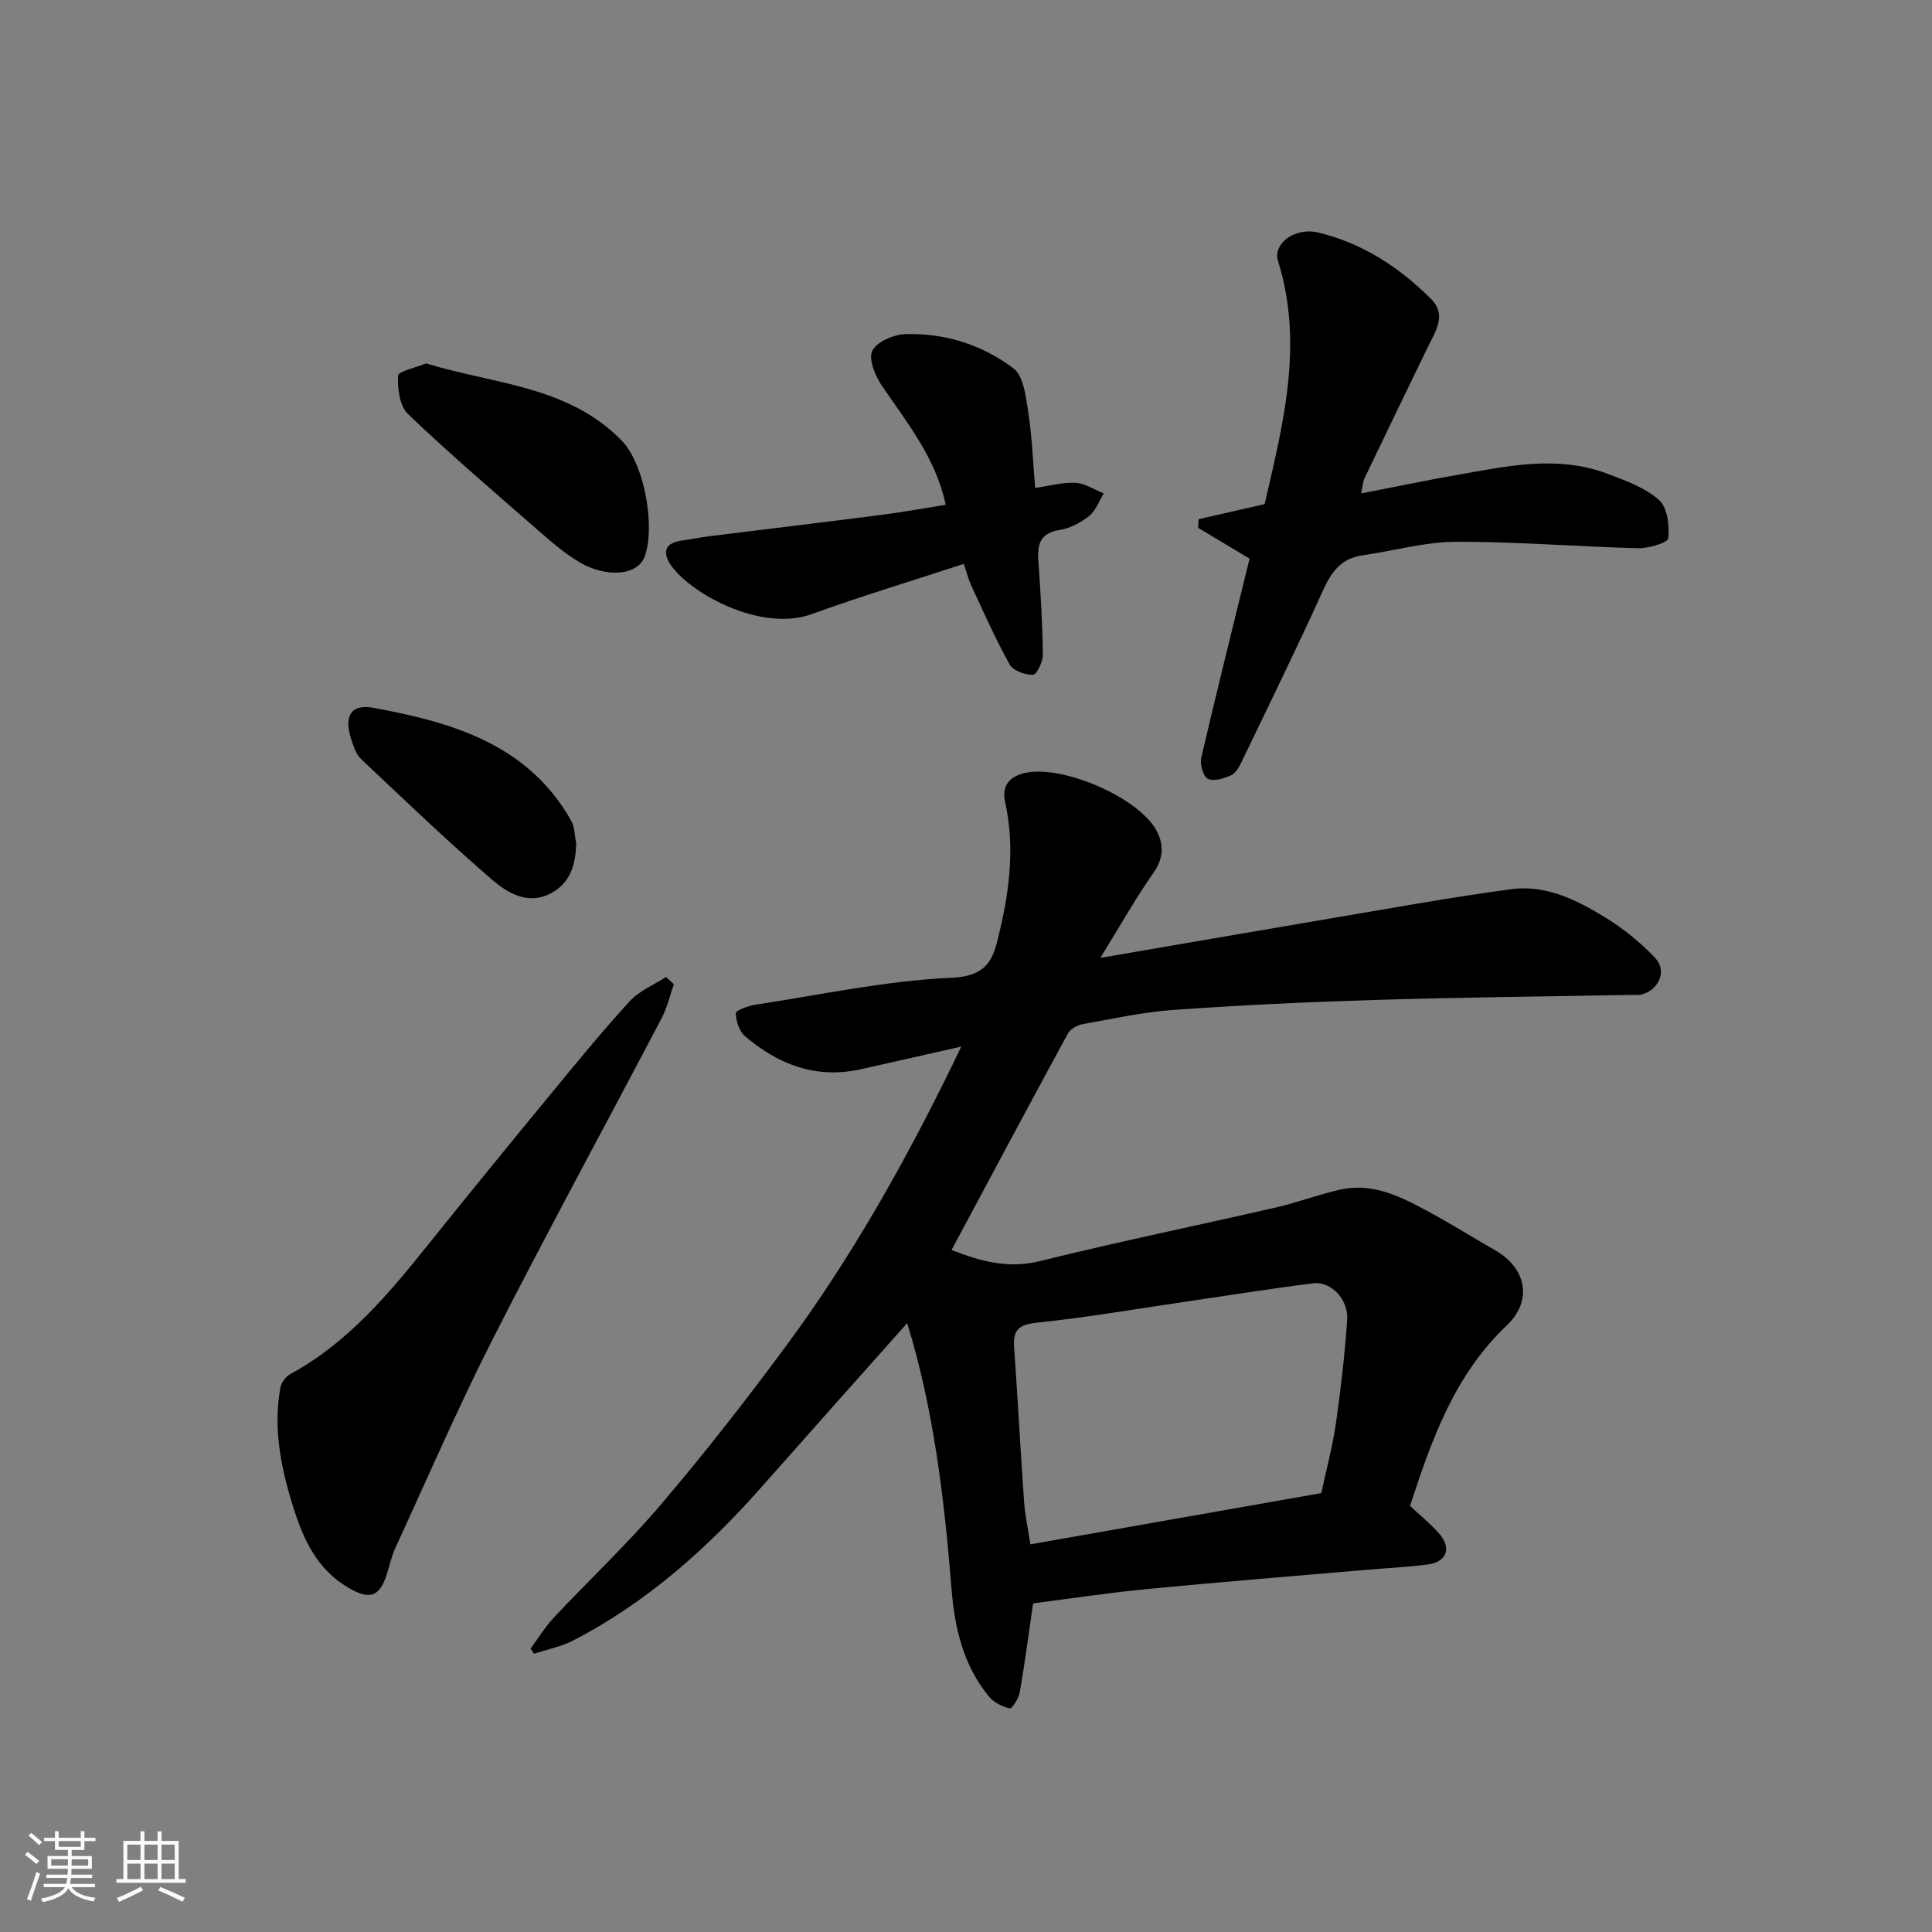 <svg enable-background="new 0 0 400 400" viewBox="0 0 400 400" xmlns="http://www.w3.org/2000/svg"><rect x="0" y="0" width="400" height="400" fill="#808080" stroke="none"/><path d="m5.17 384 .55-.58c.85.61 1.65 1.24 2.4 1.87l-.59.64c-.83-.73-1.62-1.38-2.36-1.93m1.22 9.53-.82-.34c.71-1.76 1.37-3.64 1.98-5.63.24.13.5.25.76.36-.6 1.67-1.24 3.54-1.92 5.61m-.5-13.5.57-.54c.56.44 1.31 1.06 2.26 1.87l-.64.64c-.68-.66-1.41-1.32-2.19-1.97m3.25.46h2.24v-1.36h.77v1.36h4.57v-1.36h.76v1.36h2.28v.69h-2.28v1.84h-2.64v1.26h4.18v2.64h-4.21c0 .45-.02.86-.05 1.21h4.32v.69h-4.38c-.04.34-.1.75-.19 1.22h5.15v.69h-4.82c.87 1.19 2.51 1.92 4.93 2.19-.17.31-.3.57-.37.76-2.77-.49-4.52-1.41-5.26-2.76-.56 1.26-2.3 2.23-5.24 2.9-.12-.24-.26-.48-.43-.72 2.73-.55 4.38-1.34 4.96-2.38h-4.38v-.69h4.65c.1-.38.17-.79.21-1.22h-4.32v-.69h4.4c.03-.34.05-.75.05-1.21h-4.2v-2.64h4.23v-1.26h-2.69v-1.84h-2.24zm1.46 4.46v1.29h3.45c.01-.4.02-.57.01-.53v-.32-.45h-3.46zm1.55-2.59h4.57v-1.19h-4.57zm6.11 2.59h-3.42v.77c-.01.19-.01.37-.02.53h3.44z" fill="#fafafa"/><path d="m32.63 379.16h.82v1.98h3.54v7.89h1.46v.78h-14.37v-.78h1.46v-7.89h3.54v-1.98h.82v1.98h2.73zm-3.49 11.48.5.73c-1.61.82-3.28 1.63-5 2.41-.13-.27-.28-.55-.44-.82 1.75-.72 3.4-1.49 4.94-2.32m-2.78-5.55h2.73v-3.18h-2.73zm0 3.95h2.73v-3.2h-2.73zm3.54-3.95h2.73v-3.18h-2.73zm0 3.95h2.73v-3.2h-2.73zm7.89 4.68c-1.84-.92-3.51-1.7-5.02-2.32l.45-.73c1.89.8 3.57 1.55 5.04 2.23zm-1.62-11.81h-2.73v3.18h2.73zm-2.73 7.13h2.73v-3.2h-2.73z" fill="#fafafa"/><g fill="#000001"><path d="m187.82 273.94c-10.06 11.31-20.12 22.58-30.12 33.9-11.27 12.76-23.83 23.95-39.05 31.82-2.5 1.29-5.39 1.84-8.1 2.73-.23-.36-.47-.71-.7-1.07 1.6-2.16 3.02-4.49 4.84-6.44 7.38-7.87 15.27-15.28 22.24-23.49 9.01-10.6 17.59-21.58 25.86-32.78 13.42-18.17 24.47-37.81 34.38-58.09.5-1.03 1-2.06 1.85-3.84-7.33 1.66-14.07 3.2-20.82 4.7-9.22 2.06-17.07-.97-23.97-6.86-1.19-1.02-1.83-3.12-1.89-4.76-.02-.55 2.52-1.51 3.97-1.73 13.57-2.06 27.12-5 40.77-5.6 8.06-.36 8.72-4.63 10-10.1 2.05-8.74 2.97-17.48 1.01-26.35-.7-3.19.78-5.06 3.77-5.86 7.62-2.06 24.07 4.94 27.7 12.06 1.38 2.71 1.35 5.56-.72 8.49-3.71 5.28-6.88 10.94-11.03 17.65 16.62-2.85 31.53-5.44 46.46-7.96 12.87-2.17 25.72-4.53 38.65-6.27 7.08-.95 13.49 2.21 19.36 5.81 3.8 2.33 7.39 5.23 10.44 8.48 2.49 2.64.71 6.59-2.85 7.53-.63.16-1.33.06-1.99.07-17.77.33-35.54.51-53.3 1.05-13.88.42-27.75 1.08-41.6 2.06-6.33.45-12.6 1.83-18.86 2.96-1.11.2-2.51.99-3.02 1.92-8.03 14.76-15.93 29.59-24.09 44.83 5.9 2.28 11.58 3.95 18.27 2.3 16.27-4.02 32.7-7.39 49.03-11.14 4.43-1.02 8.71-2.67 13.14-3.66 6.91-1.54 12.82 1.57 18.6 4.72 4.59 2.5 9.03 5.26 13.56 7.87 6.48 3.73 7.71 10.46 2.35 15.53-10.93 10.35-15.61 23.87-20.03 37.35 2.15 2.02 4.19 3.68 5.93 5.62 2.73 3.03 1.75 5.98-2.22 6.51-4.07.55-8.19.72-12.29 1.08-15.23 1.31-30.48 2.53-45.7 4-8.11.78-16.19 2.01-23.76 2.98-.95 6.52-1.73 12.5-2.76 18.43-.22 1.25-1.62 3.42-2.05 3.32-1.55-.36-3.28-1.2-4.28-2.41-5.33-6.42-7.14-14.16-7.79-22.27-1.5-18.74-3.72-37.39-9.19-55.09zm85.75 35.19c1.1-5.17 2.34-9.73 3.01-14.38 1.02-7.13 1.84-14.31 2.34-21.5.29-4.21-3.34-8.01-7.02-7.56-8.59 1.07-17.13 2.45-25.7 3.7-10.51 1.54-20.98 3.35-31.53 4.46-3.75.39-4.96 1.5-4.71 5.08.76 10.69 1.32 21.39 2.07 32.08.19 2.68.78 5.33 1.3 8.73 20.58-3.62 40.47-7.13 60.24-10.61z"/><path d="m258.71 115.66c-3.49-2.09-7.08-4.23-10.66-6.38.04-.6.08-1.19.11-1.79 4.4-1 8.81-2.01 13.67-3.12 3.76-16.38 8.18-33.03 2.77-50.34-1.11-3.57 3.46-7.03 8.28-5.89 9.13 2.15 16.78 7.17 23.37 13.72 3.32 3.3 1.01 6.62-.56 9.85-4.42 9.09-8.81 18.19-13.18 27.3-.34.7-.36 1.56-.7 3.15 6.76-1.31 13.05-2.63 19.37-3.74 10.49-1.84 21.03-4.3 31.53-.37 3.78 1.41 7.82 2.88 10.76 5.45 1.75 1.53 2.19 5.31 1.93 7.95-.09.92-4.08 2.1-6.27 2.05-12.56-.31-25.11-1.37-37.66-1.33-6.46.02-12.9 1.88-19.36 2.8-4.41.62-6.45 3.41-8.2 7.28-5.44 12-11.24 23.83-16.96 35.7-.49 1.01-1.23 2.23-2.15 2.61-1.49.62-3.59 1.29-4.75.67-.98-.53-1.65-3.01-1.34-4.37 3.18-13.63 6.57-27.2 10-41.2z"/><path d="m139.52 203.76c-.83 2.35-1.38 4.84-2.53 7.03-11.61 22.13-23.59 44.07-34.92 66.35-7.23 14.22-13.56 28.89-20.23 43.38-.81 1.75-1.19 3.7-1.8 5.55-1.53 4.64-3.57 5.2-7.95 2.63-6.25-3.68-9.12-9.59-11.2-16.11-2.64-8.26-4.42-16.63-2.83-25.34.19-1.04 1.14-2.27 2.08-2.78 12-6.53 20.47-16.76 28.81-27.16 8.3-10.35 16.7-20.63 25.14-30.88 5.32-6.47 10.63-12.96 16.28-19.13 1.98-2.16 4.99-3.38 7.52-5.03.55.49 1.09.99 1.63 1.49z"/><path d="m195.79 104.51c-1.99-9.54-7.84-16.8-13.07-24.45-1.44-2.1-2.95-5.56-2.14-7.38.83-1.87 4.42-3.42 6.86-3.5 8.18-.27 15.95 2.22 22.39 7.09 2.15 1.63 2.58 6.01 3.08 9.24.78 5.01.95 10.12 1.41 15.52 2.9-.42 5.63-1.21 8.31-1.07 2 .1 3.93 1.41 5.89 2.19-.97 1.59-1.64 3.56-3 4.66-1.72 1.38-3.93 2.57-6.07 2.9-4.19.64-4.72 3.06-4.46 6.59.47 6.41.84 12.84.92 19.27.02 1.45-1.29 4.13-2.03 4.14-1.64.03-4.1-.82-4.82-2.1-2.93-5.24-5.35-10.75-7.89-16.2-.66-1.42-1.05-2.96-1.63-4.66-10.81 3.54-21.24 6.69-31.47 10.39-9.85 3.57-23.37-3.29-28.4-9.14-2.03-2.37-3.35-5.54 1.92-6.16 1.76-.21 3.5-.6 5.27-.82 12.01-1.49 24.03-2.93 36.03-4.47 4.2-.55 8.38-1.32 12.9-2.04z"/><path d="m88.21 75.24c14.19 4.35 29.49 4.61 40.56 16.04 4.66 4.81 6.92 17.75 4.74 23.85-1.54 4.3-8.22 4.29-13.2 1.46-3.38-1.92-6.37-4.59-9.32-7.16-8.94-7.79-17.96-15.52-26.52-23.71-1.74-1.66-2.19-5.28-2.06-7.94.06-.92 3.68-1.66 5.8-2.54z"/><path d="m119.29 174.58c-.1 4.25-1.09 8.01-4.95 10.21-4.84 2.76-9.17.18-12.5-2.69-9.29-8.02-18.16-16.54-27.1-24.96-.98-.92-1.47-2.45-1.93-3.79-1.7-4.99-.29-7.69 4.55-6.8 16.24 3.01 31.92 7.49 40.89 23.35.75 1.33.71 3.11 1.04 4.68z"/></g></svg>
